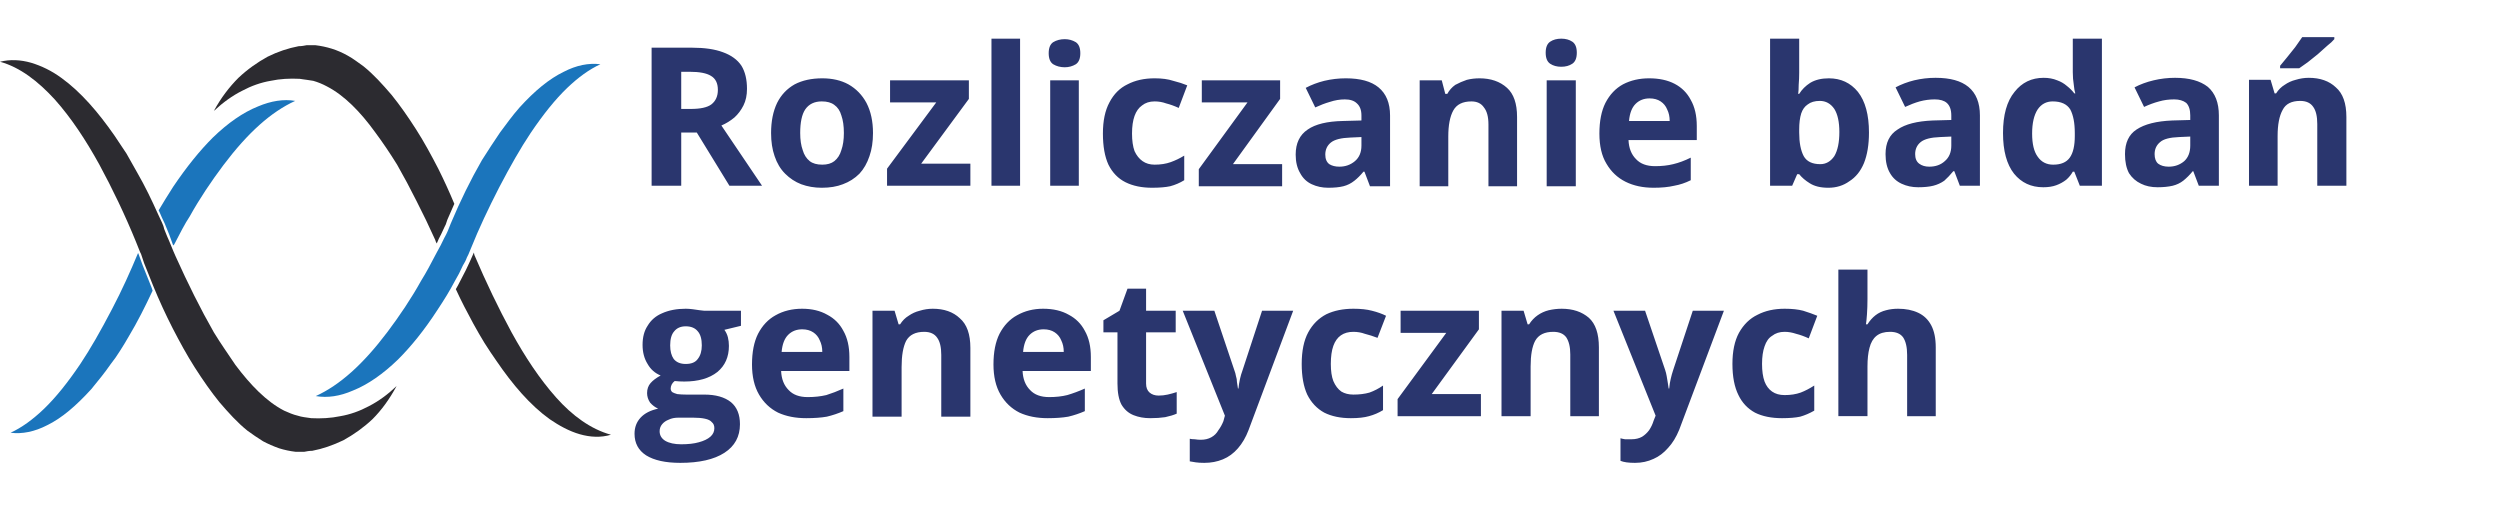 <svg version="1.2" xmlns="http://www.w3.org/2000/svg" viewBox="0 0 498 101" width="498" height="101"><style>.a{fill:#2c2b30}.b{fill:#2a366e}.c{fill:#1b75bc}</style><path class="a" d="m79 76.9c-1.4 2.6-3 4.8-4.8 6.6-1.8 1.7-3.8 3.1-5.8 4.2-2.1 1-4.1 1.7-6.2 2.1-0.6 0-1.1 0.1-1.6 0.2q-0.9 0-1.7 0-1.7-0.2-3.3-0.7-1.7-0.6-3.2-1.4-1.6-1-3.1-2.1c-2-1.6-3.8-3.6-5.6-5.7-1.7-2.1-3.3-4.4-4.9-6.9-1.6-2.5-3-5.1-4.4-7.8q-2.1-4.1-3.9-8.5-0.9-2.2-1.8-4.5l-0.4-1.2-0.2-0.6-0.2-0.4-0.8-2c-2.2-5.4-4.7-10.6-7.3-15.4-2.7-4.9-5.6-9.3-8.9-13-3.3-3.6-6.9-6.4-10.9-7.5 2-0.5 4.1-0.4 6.2 0.2 2 0.6 4.1 1.6 6 3 3.9 2.8 7.4 6.9 10.6 11.5q1.2 1.8 2.4 3.6 1.1 1.9 2.2 3.9c1.5 2.6 2.8 5.3 4.1 8.2 0.3 0.7 0.7 1.4 1 2.2l0.1 0.3 0.1 0.4 0.2 0.5 0.4 1c0.6 1.3 1.1 2.7 1.7 4q1.8 4 3.7 7.8 1.9 3.8 3.9 7.3c1.4 2.3 2.9 4.4 4.3 6.5 3 4 6.2 7.3 9.7 9.1 0.9 0.4 1.8 0.8 2.7 1q0.6 0.2 1.3 0.3 0.7 0.1 1.4 0.2c1.9 0.1 3.9 0 5.8-0.4q2.9-0.5 5.7-2 2.9-1.5 5.5-4z"/><path fill-rule="evenodd" class="b" d="m129.8 9.5h8.1q3.7 0 6.1 0.9 2.5 0.9 3.7 2.7 1.1 1.8 1.1 4.6 0 1.9-0.7 3.3-0.7 1.4-1.8 2.4-1.2 1-2.6 1.6l8.1 12h-6.5l-6.5-10.6h-3.1v10.6h-5.9zm7.6 4.8h-1.7v7.4h1.9q2.9 0 4.1-0.9 1.3-1 1.3-2.9 0-2-1.4-2.8-1.3-0.8-4.2-0.8zm36.5 12.2q0 2.6-0.7 4.6-0.7 2.1-2 3.5-1.4 1.4-3.3 2.1-1.8 0.7-4.2 0.7-2.2 0-4.1-0.7-1.8-0.7-3.2-2.1-1.4-1.4-2.1-3.5-0.7-2-0.7-4.6 0-3.5 1.2-6 1.2-2.4 3.5-3.7 2.3-1.2 5.5-1.2 3 0 5.2 1.2 2.3 1.3 3.6 3.7 1.3 2.5 1.3 6zm-14.5 0q0 2 0.5 3.4 0.4 1.4 1.4 2.2 0.9 0.7 2.5 0.7 1.5 0 2.4-0.7 1-0.8 1.4-2.2 0.5-1.4 0.5-3.4 0-2.1-0.5-3.5-0.4-1.4-1.4-2.1-0.9-0.7-2.5-0.7-2.2 0-3.3 1.6-1 1.5-1 4.7zm33.9 6.1v4.4h-16.6v-3.4l9.8-13.2h-9.2v-4.4h15.7v3.7l-9.5 12.9zm9.9-24.9v29.3h-5.7v-29.3zm6 8.3h5.7v21h-5.7zm2.9-8.2q1.2 0 2.2 0.6 0.9 0.6 0.9 2.2 0 1.6-0.9 2.2-1 0.6-2.2 0.6-1.3 0-2.3-0.6-0.9-0.6-0.9-2.2 0-1.6 0.9-2.2 1-0.6 2.3-0.6zm17.4 29.6q-3.1 0-5.3-1.1-2.2-1.1-3.4-3.5-1.1-2.4-1.1-6.2 0-3.8 1.3-6.2 1.3-2.5 3.6-3.6 2.3-1.2 5.4-1.2 2.2 0 3.7 0.5 1.6 0.4 2.8 0.9l-1.7 4.5q-1.3-0.6-2.5-0.9-1.1-0.4-2.3-0.4-1.5 0-2.5 0.8-1 0.7-1.5 2.1-0.5 1.4-0.5 3.5 0 2.1 0.5 3.5 0.6 1.3 1.6 2 1 0.7 2.4 0.7 1.8 0 3.2-0.5 1.4-0.5 2.7-1.3v4.9q-1.3 0.8-2.8 1.2-1.4 0.3-3.6 0.3zm25.9-4.7v4.4h-16.6v-3.4l9.7-13.3h-9.1v-4.4h15.6v3.7l-9.4 13zm12.7-17.1q4.3 0 6.5 1.8 2.3 1.9 2.3 5.6v14.1h-4l-1.1-2.9h-0.2q-0.9 1.1-1.8 1.8-1 0.8-2.2 1.1-1.2 0.3-3 0.3-1.8 0-3.3-0.7-1.5-0.7-2.3-2.2-0.9-1.5-0.9-3.7 0-3.4 2.4-5 2.3-1.6 7-1.7l3.7-0.1v-1q0-1.6-0.9-2.4-0.8-0.8-2.4-0.8-1.5 0-3 0.5-1.4 0.4-2.9 1.1l-1.9-3.9q1.7-0.9 3.7-1.4 2.1-0.5 4.3-0.5zm3.1 13.4v-1.7l-2.2 0.1q-2.8 0.1-3.9 1-1.1 0.9-1.1 2.4 0 1.3 0.8 1.9 0.8 0.5 2 0.5 1.8 0 3.1-1.1 1.3-1.1 1.3-3.1zm23.5-13.4q3.4 0 5.5 1.9 2 1.8 2 5.8v13.8h-5.7v-12.3q0-2.3-0.9-3.4-0.8-1.2-2.5-1.2-2.6 0-3.6 1.8-1 1.8-1 5.2v9.9h-5.7v-21.1h4.4l0.7 2.7h0.4q0.6-1.1 1.6-1.8 1.1-0.6 2.3-1 1.2-0.3 2.5-0.3zm13.4 0.4h5.8v21.1h-5.8zm2.9-8.3q1.3 0 2.2 0.6 0.9 0.6 0.9 2.2 0 1.6-0.9 2.2-0.9 0.6-2.2 0.6-1.3 0-2.2-0.6-0.9-0.6-0.9-2.2 0-1.6 0.9-2.2 0.9-0.6 2.2-0.6zm17.5 7.9q3 0 5.1 1.1 2.1 1.1 3.2 3.2 1.2 2.1 1.2 5.2v2.8h-13.6q0.1 2.4 1.5 3.8 1.3 1.4 3.8 1.4 2 0 3.6-0.4 1.7-0.4 3.5-1.3v4.5q-1.6 0.8-3.3 1.1-1.7 0.4-4.1 0.4-3.2 0-5.6-1.2-2.4-1.2-3.8-3.6-1.4-2.3-1.4-6 0-3.7 1.2-6.1 1.3-2.5 3.5-3.7 2.3-1.2 5.2-1.2zm0.1 4q-1.7 0-2.8 1.1-1.1 1.1-1.3 3.4h8.1q0-1.3-0.5-2.3-0.4-1-1.3-1.6-0.9-0.6-2.2-0.6zm24-11.9h5.8v6.8q0 1.2-0.1 2.4 0 1.1-0.1 1.8h0.2q0.8-1.3 2.2-2.2 1.5-0.9 3.7-0.9 3.6 0 5.8 2.7 2.2 2.8 2.2 8.1 0 3.6-1 6.1-1 2.4-2.9 3.6-1.8 1.3-4.2 1.3-2.3 0-3.7-0.9-1.3-0.8-2.1-1.8h-0.4l-1 2.3h-4.4zm9.9 12.4q-1.5 0-2.4 0.7-0.9 0.6-1.3 1.8-0.4 1.3-0.4 3.2v0.6q0 3 0.9 4.7 0.9 1.6 3.3 1.6 1.7 0 2.8-1.6 1-1.7 1-4.8 0-3-1-4.6-1.1-1.6-2.9-1.6zm23.1-4.6q4.3 0 6.5 1.8 2.3 1.9 2.3 5.7v14h-4l-1.1-2.9h-0.2q-0.9 1.1-1.8 1.9-1 0.7-2.2 1-1.2 0.3-3 0.3-1.8 0-3.3-0.7-1.5-0.7-2.3-2.1-0.9-1.5-0.9-3.8 0-3.4 2.4-4.9 2.3-1.6 7-1.8l3.7-0.1v-0.9q0-1.7-0.9-2.5-0.8-0.7-2.4-0.7-1.5 0-3 0.4-1.4 0.4-2.9 1.1l-1.9-3.9q1.7-0.9 3.7-1.4 2.1-0.5 4.3-0.5zm3.1 13.5v-1.8l-2.2 0.1q-2.8 0.1-3.9 1-1.1 0.9-1.1 2.4 0 1.3 0.8 1.9 0.8 0.6 2 0.6 1.9 0 3.1-1.1 1.3-1.1 1.3-3.1zm18.3 8.3q-3.6 0-5.8-2.7-2.2-2.8-2.2-8.1 0-5.4 2.3-8.2 2.2-2.8 5.8-2.8 1.5 0 2.7 0.5 1.1 0.4 1.9 1.1 0.9 0.7 1.5 1.5h0.2q-0.2-0.6-0.3-1.7-0.2-1.2-0.2-2.5v-6.7h5.8v29.3h-4.4l-1.1-2.8h-0.3q-0.5 0.9-1.3 1.6-0.9 0.7-2 1.1-1.1 0.4-2.6 0.4zm2-4.5q2.3 0 3.3-1.4 1-1.4 1-4.3v-0.6q0-3-0.9-4.7-1-1.6-3.5-1.6-1.9 0-3 1.6-1.1 1.7-1.1 4.8 0 3.1 1.1 4.6 1.1 1.6 3.1 1.6zm24.3-17.3q4.2 0 6.5 1.8 2.2 1.9 2.2 5.7v14h-4l-1.1-2.9h-0.1q-0.9 1.1-1.9 1.9-0.9 0.7-2.1 1-1.3 0.3-3 0.3-1.9 0-3.3-0.7-1.5-0.7-2.4-2.1-0.8-1.5-0.8-3.8 0-3.4 2.3-4.9 2.4-1.6 7.1-1.8l3.6-0.1v-0.9q0-1.7-0.8-2.5-0.9-0.7-2.4-0.7-1.6 0-3 0.4-1.5 0.4-3 1.1l-1.9-3.9q1.7-0.9 3.8-1.4 2.1-0.5 4.3-0.5zm3 13.5v-1.8l-2.2 0.1q-2.8 0.1-3.8 1-1.1 0.9-1.1 2.4 0 1.3 0.7 1.9 0.8 0.6 2.1 0.6 1.8 0 3.1-1.1 1.2-1.1 1.2-3.1zm23.6-13.5q3.4 0 5.4 1.9 2.1 1.8 2.1 5.9v13.7h-5.8v-12.3q0-2.3-0.8-3.4-0.8-1.2-2.6-1.2-2.6 0-3.5 1.8-1 1.8-1 5.2v9.9h-5.7v-21.1h4.3l0.8 2.7h0.3q0.7-1.1 1.7-1.7 1-0.7 2.2-1 1.3-0.4 2.6-0.4zm-1.3-8.1h6.4v0.4q-0.5 0.6-1.4 1.3-0.9 0.8-1.9 1.7-1 0.8-2 1.6-1 0.7-1.7 1.2h-3.8v-0.5q0.6-0.7 1.4-1.7 0.8-1 1.6-2 0.8-1.1 1.4-2zm-323.1 84.8q-4.4 0-6.8-1.5-2.3-1.5-2.3-4.3 0-1.9 1.2-3.2 1.2-1.3 3.5-1.8-0.9-0.4-1.6-1.2-0.6-0.9-0.6-1.9 0-1.2 0.7-2 0.7-0.8 2-1.5-1.7-0.7-2.6-2.3-1-1.6-1-3.8 0-2.3 1-3.8 1-1.7 2.9-2.5 2-0.9 4.7-0.9 0.6 0 1.4 0.1 0.8 0.1 1.4 0.2 0.7 0.1 0.9 0.1h7.3v3l-3.3 0.8q0.5 0.7 0.7 1.5 0.2 0.8 0.2 1.7 0 3.3-2.3 5.2-2.4 1.9-6.6 1.9-1 0-1.9-0.1-0.4 0.3-0.6 0.7-0.2 0.4-0.2 0.8 0 0.4 0.3 0.7 0.3 0.2 1 0.4 0.8 0.1 1.8 0.1h3.6q3.4 0 5.3 1.5 1.8 1.5 1.8 4.4 0 3.7-3.1 5.7-3.1 2-8.8 2zm0.2-3.7q2.1 0 3.5-0.4 1.5-0.4 2.3-1.1 0.8-0.7 0.8-1.7 0-0.8-0.5-1.2-0.4-0.5-1.4-0.7-0.9-0.2-2.3-0.2h-3q-1.1 0-1.9 0.4-0.8 0.3-1.3 0.9-0.5 0.6-0.5 1.4 0 1.2 1.1 1.9 1.2 0.7 3.2 0.7zm0.9-16q1.7 0 2.4-1 0.8-1 0.8-2.7 0-1.9-0.8-2.8-0.8-1-2.4-1-1.5 0-2.3 1-0.8 0.9-0.8 2.8 0 1.7 0.7 2.7 0.8 1 2.4 1zm23.2-11q2.9 0 5 1.2 2.1 1.1 3.2 3.2 1.2 2.1 1.2 5.2v2.8h-13.6q0.1 2.4 1.5 3.8 1.3 1.4 3.8 1.4 2 0 3.7-0.4 1.6-0.5 3.4-1.3v4.5q-1.6 0.7-3.3 1.1-1.7 0.3-4.1 0.3-3.2 0-5.6-1.1-2.4-1.2-3.8-3.6-1.4-2.4-1.4-6 0-3.7 1.2-6.1 1.3-2.5 3.5-3.7 2.3-1.3 5.3-1.3zm0 4.1q-1.7 0-2.8 1.1-1.1 1.1-1.3 3.4h8.1q0-1.3-0.5-2.3-0.4-1-1.3-1.6-0.9-0.6-2.2-0.6zm26-4.1q3.4 0 5.4 1.9 2.1 1.8 2.1 5.9v13.7h-5.8v-12.3q0-2.3-0.8-3.4-0.8-1.2-2.6-1.2-2.6 0-3.6 1.8-0.9 1.8-0.9 5.2v9.9h-5.8v-21.1h4.4l0.8 2.7h0.3q0.7-1.1 1.7-1.7 1-0.7 2.2-1 1.3-0.4 2.6-0.4zm22 0q3 0 5.1 1.2 2.1 1.1 3.2 3.2 1.2 2.1 1.2 5.2v2.8h-13.6q0.1 2.4 1.5 3.8 1.3 1.4 3.8 1.4 2 0 3.6-0.4 1.7-0.5 3.5-1.3v4.5q-1.6 0.7-3.3 1.1-1.7 0.3-4.1 0.3-3.2 0-5.6-1.1-2.4-1.2-3.8-3.6-1.4-2.4-1.4-6 0-3.7 1.2-6.1 1.3-2.5 3.5-3.7 2.3-1.3 5.2-1.3zm0.1 4.1q-1.7 0-2.8 1.1-1.1 1.1-1.3 3.4h8.1q0-1.3-0.5-2.3-0.4-1-1.3-1.6-0.9-0.6-2.2-0.6zm22.9 13.2q0.9 0 1.8-0.2 0.9-0.2 1.8-0.5v4.3q-0.9 0.4-2.3 0.7-1.3 0.2-3 0.2-1.8 0-3.3-0.6-1.5-0.6-2.4-2.1-0.8-1.5-0.8-4.2v-10.2h-2.8v-2.4l3.2-1.9 1.6-4.4h3.7v4.4h5.9v4.3h-5.9v10.2q0 1.2 0.7 1.8 0.7 0.6 1.8 0.6zm13.2 4l-8.4-20.9h6.3l4 11.9q0.2 0.5 0.3 1.1 0.2 0.6 0.2 1.2 0.1 0.6 0.2 1.3h0.1q0.1-1 0.3-1.9 0.2-0.9 0.5-1.7l3.9-11.9h6.2l-8.9 23.8q-0.8 2.1-2.1 3.6-1.3 1.5-3 2.2-1.7 0.7-3.7 0.7-1 0-1.7-0.1-0.7-0.1-1.2-0.2v-4.5q0.4 0.1 1 0.1 0.6 0.1 1.2 0.1 1.2 0 2.1-0.5 0.9-0.5 1.4-1.4 0.6-0.8 1-1.8zm25.1 0.5q-3.1 0-5.3-1.1-2.2-1.2-3.4-3.6-1.1-2.4-1.1-6.1 0-3.9 1.3-6.3 1.3-2.4 3.6-3.6 2.3-1.1 5.4-1.1 2.2 0 3.7 0.4 1.6 0.4 2.8 1l-1.7 4.4q-1.3-0.5-2.5-0.8-1.1-0.4-2.3-0.4-1.5 0-2.5 0.7-1 0.7-1.5 2.1-0.5 1.4-0.5 3.6 0 2.1 0.5 3.4 0.6 1.4 1.6 2.1 1 0.6 2.4 0.6 1.8 0 3.2-0.4 1.4-0.5 2.7-1.4v4.9q-1.3 0.8-2.8 1.2-1.4 0.4-3.6 0.4zm25.9-4.8v4.4h-16.6v-3.4l9.7-13.2h-9.1v-4.4h15.6v3.7l-9.4 12.9zm16.1-17q3.3 0 5.4 1.8 2 1.8 2 5.9v13.7h-5.7v-12.3q0-2.2-0.8-3.4-0.8-1.1-2.6-1.1-2.6 0-3.6 1.8-0.9 1.7-0.9 5.1v9.9h-5.8v-21h4.4l0.8 2.7h0.3q0.7-1.1 1.7-1.8 1-0.7 2.2-1 1.3-0.3 2.6-0.3zm18.7 21.3l-8.4-20.9h6.3l4 11.8q0.2 0.6 0.3 1.2 0.1 0.5 0.2 1.2 0.1 0.6 0.2 1.3h0.1q0.1-1.1 0.3-1.9 0.2-0.9 0.5-1.8l3.9-11.8h6.2l-8.9 23.7q-0.9 2.2-2.2 3.6-1.3 1.5-2.9 2.2-1.7 0.8-3.7 0.8-1 0-1.7-0.1-0.7-0.1-1.2-0.3v-4.5q0.3 0.1 0.9 0.2 0.6 0 1.3 0 1.2 0 2.1-0.5 0.8-0.5 1.4-1.3 0.6-0.9 0.9-1.9zm25.2 0.5q-3.2 0-5.4-1.1-2.2-1.2-3.3-3.5-1.2-2.4-1.2-6.2 0-3.8 1.3-6.2 1.4-2.5 3.7-3.6 2.3-1.2 5.4-1.2 2.2 0 3.7 0.4 1.6 0.5 2.8 1l-1.7 4.5q-1.3-0.6-2.5-0.9-1.2-0.4-2.3-0.4-1.5 0-2.5 0.8-1 0.6-1.5 2.1-0.5 1.4-0.5 3.5 0 2.1 0.5 3.5 0.5 1.3 1.5 2 1 0.7 2.5 0.7 1.8 0 3.2-0.5 1.3-0.5 2.7-1.4v5q-1.4 0.8-2.8 1.2-1.4 0.3-3.6 0.3zm11.2-29.6h5.8v5.9q0 1.6-0.1 3-0.1 1.4-0.2 2h0.3q0.7-1.1 1.6-1.8 0.9-0.7 2.1-1 1.1-0.3 2.4-0.3 2.3 0 4 0.8 1.7 0.8 2.6 2.5 0.9 1.7 0.9 4.4v13.7h-5.7v-12.2q0-2.3-0.8-3.5-0.8-1.1-2.6-1.1-1.7 0-2.7 0.8-1 0.8-1.4 2.4-0.4 1.5-0.4 3.7v9.9h-5.8z"/><path class="c" d="m18.2 77.5c1.4-1.7 2.7-3.3 3.8-4.9q1.1-1.4 1.9-2.7 0.9-1.4 1.7-2.8c1.8-3 3.3-6 4.8-9.2q-0.1-0.3-0.2-0.6c-0.6-1.5-1.2-3-1.8-4.5l-0.8-2.2-0.1-0.2c-1.5 3.6-3.2 7.4-5.2 11.2-2.3 4.4-4.3 7.9-6.3 10.9-2.5 3.7-4.9 6.7-7.3 9-2.2 2.1-4.4 3.7-6.6 4.7 2.3 0.3 4.8-0.2 7.3-1.5 2.9-1.4 5.8-3.9 8.8-7.2z"/><path class="c" d="m42.4 27.4c-2.6 2.6-5.2 5.8-7.9 9.8-1.1 1.7-2 3.2-2.9 4.7q0.1 0.2 0.2 0.4c0.3 0.7 0.6 1.4 1 2.2l0.9 2.2q0.4 1.1 0.8 2.2 0.1-0.1 0.2-0.2c1.2-2.3 2.1-4.1 3.1-5.6 2-3.6 4.3-7 6.7-10.2 4.9-6.5 9.5-10.6 14.3-12.8-2.3-0.4-4.8 0-7.4 1.1-3 1.2-6 3.3-9 6.2z"/><path class="a" d="m121.7 86.6c-4-1.1-7.7-3.8-10.9-7.4-3.3-3.7-6.2-8.1-8.9-13-2.6-4.8-5.1-10-7.4-15.4l-0.1-0.5-0.8 1.8c-0.3 0.6-0.5 1.1-0.8 1.7q-0.8 1.5-1.6 3.1-0.2 0.4-0.4 0.7c1.1 2.4 2.3 4.7 3.5 6.9q1.1 2 2.2 3.8 1.2 1.9 2.4 3.6c3.2 4.7 6.7 8.8 10.6 11.6 1.9 1.3 3.9 2.4 6 3 2.1 0.6 4.2 0.7 6.2 0.1z"/><path class="a" d="m87.9 46.6q0.3-0.7 0.7-1.5l0.2-0.4 0.3-0.9q0.7-1.6 1.4-3.2-1.5-3.6-3.2-7c-1.4-2.7-2.8-5.3-4.4-7.8-1.6-2.5-3.2-4.8-4.9-6.9-1.8-2.1-3.6-4.1-5.6-5.7-1-0.7-2-1.5-3.1-2.1q-1.6-0.9-3.2-1.4-1.6-0.5-3.3-0.7-0.8 0-1.7 0c-0.5 0.1-1 0.2-1.6 0.2-2.1 0.4-4.2 1.1-6.2 2.1-2 1.1-4 2.5-5.8 4.2-1.8 1.8-3.5 4-4.9 6.6q2.8-2.6 5.6-4 2.8-1.5 5.7-2c1.9-0.4 3.8-0.5 5.8-0.4 0.4 0.1 0.9 0.1 1.4 0.2q0.7 0.1 1.3 0.2 1.4 0.4 2.7 1.1c3.5 1.8 6.7 5.1 9.6 9.1q2.3 3.1 4.4 6.5 2 3.5 3.9 7.3 1.9 3.7 3.7 7.7 0.1 0.4 0.3 0.7 0.4-1 0.9-1.9z"/><path class="c" d="m88.5 47.4q-0.7 1.5-1.5 2.9c-1.2 2.3-2.1 4-3.1 5.6-2 3.6-4.3 7-6.7 10.2-4.9 6.5-9.5 10.6-14.3 12.8q3.5 0.6 7.4-1.1c3-1.2 6-3.3 9-6.2 2.6-2.6 5.2-5.8 7.8-9.8 1.4-2.1 2.5-3.9 3.5-5.8q0.9-1.5 1.6-3.1c0.3-0.5 0.6-1 0.8-1.6l0.3-0.6 0.5-1.2c1.6-4 3.5-8 5.6-12.1 2.3-4.4 4.3-7.9 6.3-10.9 2.5-3.7 4.9-6.7 7.3-9 2.2-2.1 4.4-3.7 6.6-4.7-2.3-0.3-4.8 0.2-7.3 1.5-2.9 1.4-5.8 3.8-8.8 7.1-1.5 1.7-2.7 3.4-3.9 5-0.6 0.9-1.2 1.8-1.8 2.7q-0.9 1.4-1.8 2.8c-2.3 4-4.3 8.1-6.2 12.6l-0.6 1.5q-0.3 0.7-0.7 1.4z"/></svg>